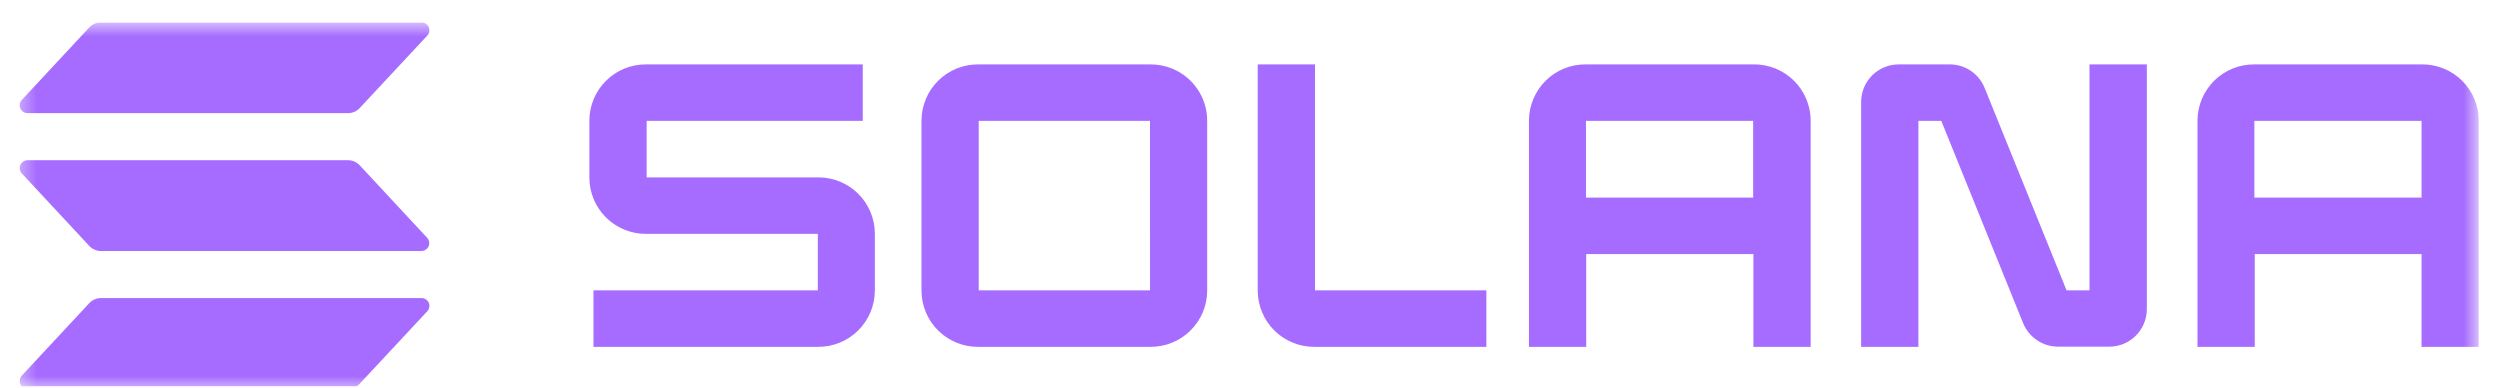<svg width="103" height="16" viewBox="0 0 103 16" fill="none" xmlns="http://www.w3.org/2000/svg">
<g clip-path="url(#clip0_5873_663)">
<mask id="mask0_5873_663" style="mask-type:luminance" maskUnits="userSpaceOnUse" x="0" y="0" width="103" height="17">
<path d="M0.536 0.922H102.127V16.019H0.536V0.922Z" fill="white"/>
</mask>
<g mask="url(#mask0_5873_663)">
<path d="M17.604 12.825L14.817 15.813C14.757 15.878 14.684 15.93 14.603 15.965C14.521 16 14.434 16.019 14.345 16.019H1.135C1.072 16.019 1.011 16 0.958 15.966C0.906 15.931 0.865 15.882 0.839 15.824C0.814 15.767 0.806 15.703 0.817 15.641C0.827 15.579 0.855 15.521 0.898 15.475L3.681 12.487C3.741 12.423 3.815 12.371 3.896 12.335C3.977 12.3 4.064 12.282 4.153 12.281H17.363C17.427 12.28 17.489 12.298 17.543 12.332C17.596 12.366 17.639 12.415 17.665 12.473C17.69 12.531 17.698 12.596 17.687 12.659C17.677 12.721 17.648 12.779 17.604 12.825ZM14.817 6.807C14.757 6.743 14.684 6.691 14.602 6.656C14.521 6.62 14.434 6.602 14.345 6.601H1.135C1.072 6.601 1.011 6.62 0.958 6.654C0.905 6.689 0.864 6.738 0.839 6.796C0.813 6.853 0.806 6.917 0.816 6.979C0.827 7.041 0.855 7.099 0.898 7.145L3.681 10.135C3.742 10.2 3.815 10.251 3.896 10.286C3.977 10.322 4.064 10.34 4.153 10.341H17.363C17.426 10.34 17.487 10.322 17.539 10.287C17.592 10.252 17.633 10.203 17.658 10.146C17.683 10.088 17.691 10.024 17.68 9.962C17.67 9.901 17.642 9.843 17.599 9.797L14.817 6.807ZM1.135 4.661H14.345C14.434 4.66 14.521 4.642 14.603 4.607C14.684 4.571 14.757 4.52 14.817 4.455L17.604 1.466C17.636 1.432 17.661 1.39 17.675 1.345C17.69 1.3 17.695 1.252 17.689 1.205C17.683 1.158 17.667 1.113 17.641 1.073C17.616 1.033 17.582 0.998 17.543 0.973C17.489 0.939 17.427 0.921 17.363 0.922H4.153C4.064 0.923 3.977 0.941 3.896 0.976C3.815 1.012 3.741 1.063 3.681 1.128L0.898 4.117C0.855 4.163 0.827 4.221 0.816 4.283C0.806 4.345 0.813 4.409 0.839 4.466C0.864 4.524 0.905 4.573 0.958 4.608C1.011 4.642 1.072 4.661 1.135 4.661Z" fill="#A66CFF"/>
<path d="M33.709 7.308H26.642V4.979H35.546V2.653H26.617C26.001 2.65 25.409 2.891 24.971 3.325C24.533 3.758 24.285 4.347 24.282 4.963V7.322C24.283 7.627 24.344 7.929 24.462 8.211C24.581 8.492 24.753 8.748 24.97 8.963C25.187 9.177 25.444 9.347 25.727 9.463C26.009 9.578 26.312 9.637 26.617 9.635H33.694V11.963H24.451V14.29H33.709C34.324 14.292 34.916 14.051 35.354 13.618C35.792 13.185 36.04 12.595 36.044 11.98V9.621C36.042 9.315 35.981 9.013 35.863 8.732C35.745 8.45 35.573 8.195 35.356 7.98C35.139 7.765 34.882 7.595 34.599 7.48C34.316 7.365 34.014 7.306 33.709 7.308ZM47.4 2.653H40.306C40.001 2.651 39.698 2.709 39.415 2.823C39.132 2.938 38.874 3.108 38.657 3.322C38.439 3.537 38.266 3.792 38.147 4.074C38.029 4.355 37.967 4.658 37.965 4.963V11.98C37.967 12.285 38.028 12.588 38.147 12.869C38.265 13.151 38.438 13.407 38.656 13.621C38.873 13.836 39.131 14.006 39.414 14.12C39.698 14.235 40.001 14.293 40.306 14.29H47.401C47.706 14.292 48.008 14.233 48.291 14.118C48.573 14.003 48.83 13.833 49.047 13.619C49.264 13.404 49.436 13.149 49.555 12.868C49.673 12.586 49.734 12.285 49.736 11.98V4.963C49.734 4.504 49.596 4.055 49.338 3.674C49.081 3.294 48.716 2.998 48.291 2.825C48.008 2.71 47.706 2.651 47.401 2.653H47.4ZM47.382 11.963H40.323V4.981H47.38L47.382 11.963ZM72.247 2.653H65.328C64.712 2.65 64.12 2.891 63.682 3.325C63.244 3.758 62.996 4.347 62.993 4.963V14.29H65.352V10.467H72.24V14.29H74.599V4.963C74.596 4.502 74.456 4.052 74.197 3.67C73.937 3.288 73.57 2.993 73.142 2.82C72.858 2.706 72.553 2.649 72.247 2.652V2.653ZM72.23 8.14H65.342V4.98H72.23V8.14ZM99.792 2.653H92.872C92.567 2.651 92.265 2.71 91.982 2.825C91.7 2.94 91.443 3.11 91.226 3.324C91.009 3.539 90.837 3.794 90.718 4.075C90.6 4.356 90.538 4.658 90.537 4.963V14.29H92.896V10.467H99.768V14.29H102.127V4.963C102.123 4.347 101.875 3.758 101.438 3.325C101.221 3.11 100.964 2.94 100.682 2.825C100.399 2.71 100.097 2.651 99.792 2.653ZM99.768 8.14H92.88V4.98H99.768V8.14ZM86.087 11.963H85.143L81.769 3.628C81.654 3.34 81.456 3.093 81.199 2.919C80.942 2.745 80.639 2.653 80.329 2.653H78.235C78.032 2.652 77.83 2.691 77.642 2.768C77.454 2.845 77.282 2.958 77.138 3.101C76.993 3.244 76.878 3.414 76.799 3.602C76.721 3.789 76.68 3.991 76.679 4.194V14.29H79.038V4.979H79.981L83.353 13.315C83.471 13.602 83.671 13.847 83.929 14.02C84.186 14.192 84.49 14.284 84.8 14.283H86.893C87.097 14.284 87.298 14.245 87.487 14.168C87.675 14.091 87.846 13.978 87.991 13.835C88.135 13.692 88.25 13.522 88.329 13.334C88.408 13.147 88.449 12.945 88.45 12.742V2.653H86.087V11.963ZM54.177 2.653H51.818V11.98C51.82 12.286 51.882 12.589 52.001 12.87C52.119 13.152 52.292 13.408 52.51 13.623C52.728 13.837 52.986 14.007 53.27 14.121C53.553 14.236 53.857 14.293 54.162 14.29H61.238V11.963H54.178L54.177 2.653Z" fill="#A66CFF"/>
</g>
</g>
<defs>
<clipPath id="clip0_5873_663">
<rect width="101.591" height="15" fill="white" transform="translate(0.536 0.922)"/>
</clipPath>
</defs>
</svg>
